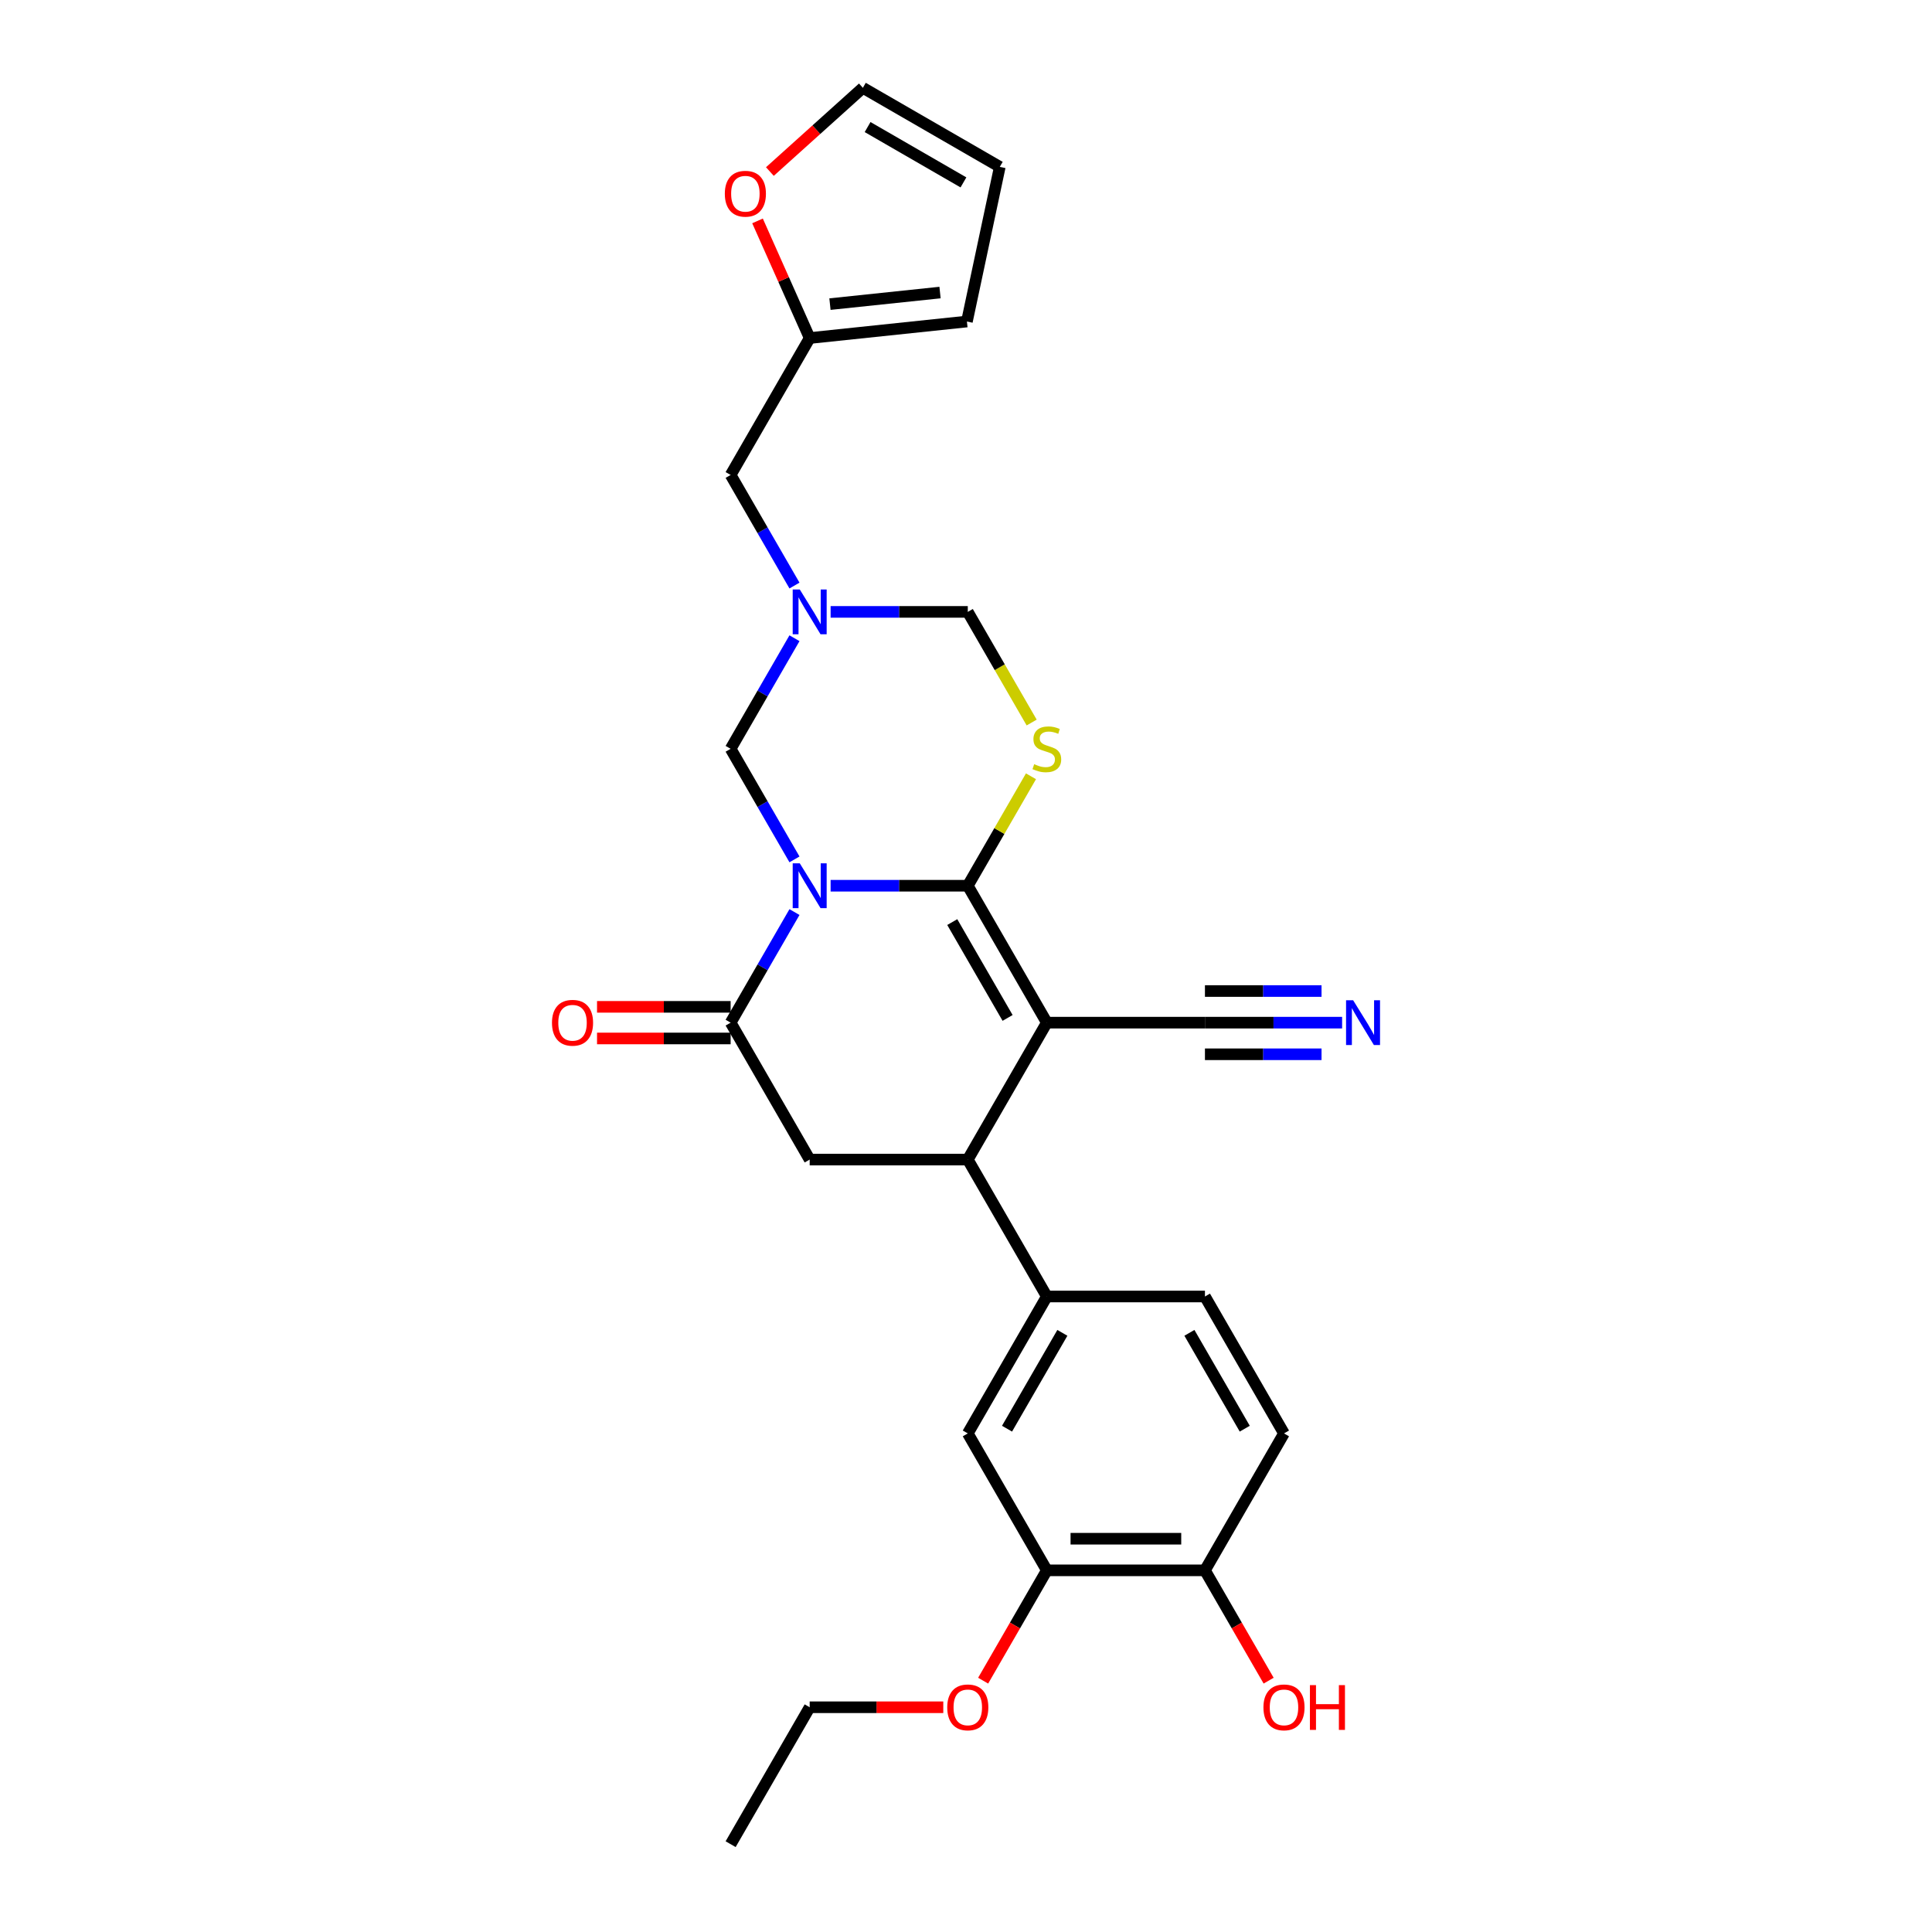 <?xml version='1.0' encoding='iso-8859-1'?>
<svg version='1.1' baseProfile='full'
              xmlns='http://www.w3.org/2000/svg'
                      xmlns:rdkit='http://www.rdkit.org/xml'
                      xmlns:xlink='http://www.w3.org/1999/xlink'
                  xml:space='preserve'
width='1000px' height='1000px' viewBox='0 0 1000 1000'>
<!-- END OF HEADER -->
<rect style='opacity:1.0;fill:#FFFFFF;stroke:none' width='1000' height='1000' x='0' y='0'> </rect>
<path class='bond-0' d='M 429.925,458.453 L 465.425,458.453' style='fill:none;fill-rule:evenodd;stroke:#0000FF;stroke-width:6px;stroke-linecap:butt;stroke-linejoin:miter;stroke-opacity:1' />
<path class='bond-0' d='M 465.425,458.453 L 500.925,458.453' style='fill:none;fill-rule:evenodd;stroke:#000000;stroke-width:6px;stroke-linecap:butt;stroke-linejoin:miter;stroke-opacity:1' />
<path class='bond-2' d='M 411.219,472.086 L 394.696,500.705' style='fill:none;fill-rule:evenodd;stroke:#0000FF;stroke-width:6px;stroke-linecap:butt;stroke-linejoin:miter;stroke-opacity:1' />
<path class='bond-2' d='M 394.696,500.705 L 378.174,529.323' style='fill:none;fill-rule:evenodd;stroke:#000000;stroke-width:6px;stroke-linecap:butt;stroke-linejoin:miter;stroke-opacity:1' />
<path class='bond-6' d='M 411.219,444.819 L 394.696,416.201' style='fill:none;fill-rule:evenodd;stroke:#0000FF;stroke-width:6px;stroke-linecap:butt;stroke-linejoin:miter;stroke-opacity:1' />
<path class='bond-6' d='M 394.696,416.201 L 378.174,387.582' style='fill:none;fill-rule:evenodd;stroke:#000000;stroke-width:6px;stroke-linecap:butt;stroke-linejoin:miter;stroke-opacity:1' />
<path class='bond-1' d='M 500.925,458.453 L 541.842,529.323' style='fill:none;fill-rule:evenodd;stroke:#000000;stroke-width:6px;stroke-linecap:butt;stroke-linejoin:miter;stroke-opacity:1' />
<path class='bond-1' d='M 492.888,477.267 L 521.53,526.876' style='fill:none;fill-rule:evenodd;stroke:#000000;stroke-width:6px;stroke-linecap:butt;stroke-linejoin:miter;stroke-opacity:1' />
<path class='bond-3' d='M 500.925,458.453 L 517.277,430.129' style='fill:none;fill-rule:evenodd;stroke:#000000;stroke-width:6px;stroke-linecap:butt;stroke-linejoin:miter;stroke-opacity:1' />
<path class='bond-3' d='M 517.277,430.129 L 533.63,401.805' style='fill:none;fill-rule:evenodd;stroke:#CCCC00;stroke-width:6px;stroke-linecap:butt;stroke-linejoin:miter;stroke-opacity:1' />
<path class='bond-8' d='M 541.842,529.323 L 623.676,529.323' style='fill:none;fill-rule:evenodd;stroke:#000000;stroke-width:6px;stroke-linecap:butt;stroke-linejoin:miter;stroke-opacity:1' />
<path class='bond-29' d='M 541.842,529.323 L 500.925,600.194' style='fill:none;fill-rule:evenodd;stroke:#000000;stroke-width:6px;stroke-linecap:butt;stroke-linejoin:miter;stroke-opacity:1' />
<path class='bond-7' d='M 378.174,529.323 L 419.091,600.194' style='fill:none;fill-rule:evenodd;stroke:#000000;stroke-width:6px;stroke-linecap:butt;stroke-linejoin:miter;stroke-opacity:1' />
<path class='bond-15' d='M 378.174,521.14 L 343.599,521.14' style='fill:none;fill-rule:evenodd;stroke:#000000;stroke-width:6px;stroke-linecap:butt;stroke-linejoin:miter;stroke-opacity:1' />
<path class='bond-15' d='M 343.599,521.14 L 309.024,521.14' style='fill:none;fill-rule:evenodd;stroke:#FF0000;stroke-width:6px;stroke-linecap:butt;stroke-linejoin:miter;stroke-opacity:1' />
<path class='bond-15' d='M 378.174,537.507 L 343.599,537.507' style='fill:none;fill-rule:evenodd;stroke:#000000;stroke-width:6px;stroke-linecap:butt;stroke-linejoin:miter;stroke-opacity:1' />
<path class='bond-15' d='M 343.599,537.507 L 309.024,537.507' style='fill:none;fill-rule:evenodd;stroke:#FF0000;stroke-width:6px;stroke-linecap:butt;stroke-linejoin:miter;stroke-opacity:1' />
<path class='bond-28' d='M 533.989,373.982 L 517.457,345.347' style='fill:none;fill-rule:evenodd;stroke:#CCCC00;stroke-width:6px;stroke-linecap:butt;stroke-linejoin:miter;stroke-opacity:1' />
<path class='bond-28' d='M 517.457,345.347 L 500.925,316.712' style='fill:none;fill-rule:evenodd;stroke:#000000;stroke-width:6px;stroke-linecap:butt;stroke-linejoin:miter;stroke-opacity:1' />
<path class='bond-4' d='M 500.925,600.194 L 419.091,600.194' style='fill:none;fill-rule:evenodd;stroke:#000000;stroke-width:6px;stroke-linecap:butt;stroke-linejoin:miter;stroke-opacity:1' />
<path class='bond-9' d='M 500.925,600.194 L 541.842,671.064' style='fill:none;fill-rule:evenodd;stroke:#000000;stroke-width:6px;stroke-linecap:butt;stroke-linejoin:miter;stroke-opacity:1' />
<path class='bond-5' d='M 411.219,330.346 L 394.696,358.964' style='fill:none;fill-rule:evenodd;stroke:#0000FF;stroke-width:6px;stroke-linecap:butt;stroke-linejoin:miter;stroke-opacity:1' />
<path class='bond-5' d='M 394.696,358.964 L 378.174,387.582' style='fill:none;fill-rule:evenodd;stroke:#000000;stroke-width:6px;stroke-linecap:butt;stroke-linejoin:miter;stroke-opacity:1' />
<path class='bond-10' d='M 429.925,316.712 L 465.425,316.712' style='fill:none;fill-rule:evenodd;stroke:#0000FF;stroke-width:6px;stroke-linecap:butt;stroke-linejoin:miter;stroke-opacity:1' />
<path class='bond-10' d='M 465.425,316.712 L 500.925,316.712' style='fill:none;fill-rule:evenodd;stroke:#000000;stroke-width:6px;stroke-linecap:butt;stroke-linejoin:miter;stroke-opacity:1' />
<path class='bond-17' d='M 411.219,303.079 L 394.696,274.46' style='fill:none;fill-rule:evenodd;stroke:#0000FF;stroke-width:6px;stroke-linecap:butt;stroke-linejoin:miter;stroke-opacity:1' />
<path class='bond-17' d='M 394.696,274.46 L 378.174,245.842' style='fill:none;fill-rule:evenodd;stroke:#000000;stroke-width:6px;stroke-linecap:butt;stroke-linejoin:miter;stroke-opacity:1' />
<path class='bond-11' d='M 623.676,529.323 L 659.175,529.323' style='fill:none;fill-rule:evenodd;stroke:#000000;stroke-width:6px;stroke-linecap:butt;stroke-linejoin:miter;stroke-opacity:1' />
<path class='bond-11' d='M 659.175,529.323 L 694.675,529.323' style='fill:none;fill-rule:evenodd;stroke:#0000FF;stroke-width:6px;stroke-linecap:butt;stroke-linejoin:miter;stroke-opacity:1' />
<path class='bond-11' d='M 623.676,545.69 L 653.85,545.69' style='fill:none;fill-rule:evenodd;stroke:#000000;stroke-width:6px;stroke-linecap:butt;stroke-linejoin:miter;stroke-opacity:1' />
<path class='bond-11' d='M 653.85,545.69 L 684.025,545.69' style='fill:none;fill-rule:evenodd;stroke:#0000FF;stroke-width:6px;stroke-linecap:butt;stroke-linejoin:miter;stroke-opacity:1' />
<path class='bond-11' d='M 623.676,512.956 L 653.85,512.956' style='fill:none;fill-rule:evenodd;stroke:#000000;stroke-width:6px;stroke-linecap:butt;stroke-linejoin:miter;stroke-opacity:1' />
<path class='bond-11' d='M 653.85,512.956 L 684.025,512.956' style='fill:none;fill-rule:evenodd;stroke:#0000FF;stroke-width:6px;stroke-linecap:butt;stroke-linejoin:miter;stroke-opacity:1' />
<path class='bond-12' d='M 541.842,671.064 L 500.925,741.934' style='fill:none;fill-rule:evenodd;stroke:#000000;stroke-width:6px;stroke-linecap:butt;stroke-linejoin:miter;stroke-opacity:1' />
<path class='bond-12' d='M 549.878,689.878 L 521.236,739.487' style='fill:none;fill-rule:evenodd;stroke:#000000;stroke-width:6px;stroke-linecap:butt;stroke-linejoin:miter;stroke-opacity:1' />
<path class='bond-19' d='M 541.842,671.064 L 623.676,671.064' style='fill:none;fill-rule:evenodd;stroke:#000000;stroke-width:6px;stroke-linecap:butt;stroke-linejoin:miter;stroke-opacity:1' />
<path class='bond-13' d='M 500.925,741.934 L 541.842,812.805' style='fill:none;fill-rule:evenodd;stroke:#000000;stroke-width:6px;stroke-linecap:butt;stroke-linejoin:miter;stroke-opacity:1' />
<path class='bond-24' d='M 541.842,812.805 L 525.357,841.358' style='fill:none;fill-rule:evenodd;stroke:#000000;stroke-width:6px;stroke-linecap:butt;stroke-linejoin:miter;stroke-opacity:1' />
<path class='bond-24' d='M 525.357,841.358 L 508.872,869.911' style='fill:none;fill-rule:evenodd;stroke:#FF0000;stroke-width:6px;stroke-linecap:butt;stroke-linejoin:miter;stroke-opacity:1' />
<path class='bond-31' d='M 541.842,812.805 L 623.676,812.805' style='fill:none;fill-rule:evenodd;stroke:#000000;stroke-width:6px;stroke-linecap:butt;stroke-linejoin:miter;stroke-opacity:1' />
<path class='bond-31' d='M 554.117,796.438 L 611.401,796.438' style='fill:none;fill-rule:evenodd;stroke:#000000;stroke-width:6px;stroke-linecap:butt;stroke-linejoin:miter;stroke-opacity:1' />
<path class='bond-14' d='M 419.091,174.971 L 378.174,245.842' style='fill:none;fill-rule:evenodd;stroke:#000000;stroke-width:6px;stroke-linecap:butt;stroke-linejoin:miter;stroke-opacity:1' />
<path class='bond-16' d='M 419.091,174.971 L 405.593,144.654' style='fill:none;fill-rule:evenodd;stroke:#000000;stroke-width:6px;stroke-linecap:butt;stroke-linejoin:miter;stroke-opacity:1' />
<path class='bond-16' d='M 405.593,144.654 L 392.094,114.337' style='fill:none;fill-rule:evenodd;stroke:#FF0000;stroke-width:6px;stroke-linecap:butt;stroke-linejoin:miter;stroke-opacity:1' />
<path class='bond-20' d='M 419.091,174.971 L 500.476,166.417' style='fill:none;fill-rule:evenodd;stroke:#000000;stroke-width:6px;stroke-linecap:butt;stroke-linejoin:miter;stroke-opacity:1' />
<path class='bond-20' d='M 429.588,157.411 L 486.558,151.423' style='fill:none;fill-rule:evenodd;stroke:#000000;stroke-width:6px;stroke-linecap:butt;stroke-linejoin:miter;stroke-opacity:1' />
<path class='bond-21' d='M 398.49,88.791 L 422.555,67.123' style='fill:none;fill-rule:evenodd;stroke:#FF0000;stroke-width:6px;stroke-linecap:butt;stroke-linejoin:miter;stroke-opacity:1' />
<path class='bond-21' d='M 422.555,67.123 L 446.62,45.455' style='fill:none;fill-rule:evenodd;stroke:#000000;stroke-width:6px;stroke-linecap:butt;stroke-linejoin:miter;stroke-opacity:1' />
<path class='bond-18' d='M 623.676,812.805 L 664.593,741.934' style='fill:none;fill-rule:evenodd;stroke:#000000;stroke-width:6px;stroke-linecap:butt;stroke-linejoin:miter;stroke-opacity:1' />
<path class='bond-25' d='M 623.676,812.805 L 640.161,841.358' style='fill:none;fill-rule:evenodd;stroke:#000000;stroke-width:6px;stroke-linecap:butt;stroke-linejoin:miter;stroke-opacity:1' />
<path class='bond-25' d='M 640.161,841.358 L 656.646,869.911' style='fill:none;fill-rule:evenodd;stroke:#FF0000;stroke-width:6px;stroke-linecap:butt;stroke-linejoin:miter;stroke-opacity:1' />
<path class='bond-23' d='M 623.676,671.064 L 664.593,741.934' style='fill:none;fill-rule:evenodd;stroke:#000000;stroke-width:6px;stroke-linecap:butt;stroke-linejoin:miter;stroke-opacity:1' />
<path class='bond-23' d='M 615.639,689.878 L 644.281,739.487' style='fill:none;fill-rule:evenodd;stroke:#000000;stroke-width:6px;stroke-linecap:butt;stroke-linejoin:miter;stroke-opacity:1' />
<path class='bond-22' d='M 500.476,166.417 L 517.491,86.372' style='fill:none;fill-rule:evenodd;stroke:#000000;stroke-width:6px;stroke-linecap:butt;stroke-linejoin:miter;stroke-opacity:1' />
<path class='bond-30' d='M 446.62,45.455 L 517.491,86.372' style='fill:none;fill-rule:evenodd;stroke:#000000;stroke-width:6px;stroke-linecap:butt;stroke-linejoin:miter;stroke-opacity:1' />
<path class='bond-30' d='M 449.067,65.766 L 498.677,94.408' style='fill:none;fill-rule:evenodd;stroke:#000000;stroke-width:6px;stroke-linecap:butt;stroke-linejoin:miter;stroke-opacity:1' />
<path class='bond-26' d='M 488.24,883.675 L 453.666,883.675' style='fill:none;fill-rule:evenodd;stroke:#FF0000;stroke-width:6px;stroke-linecap:butt;stroke-linejoin:miter;stroke-opacity:1' />
<path class='bond-26' d='M 453.666,883.675 L 419.091,883.675' style='fill:none;fill-rule:evenodd;stroke:#000000;stroke-width:6px;stroke-linecap:butt;stroke-linejoin:miter;stroke-opacity:1' />
<path class='bond-27' d='M 419.091,883.675 L 378.174,954.545' style='fill:none;fill-rule:evenodd;stroke:#000000;stroke-width:6px;stroke-linecap:butt;stroke-linejoin:miter;stroke-opacity:1' />
<path  class='atom-0' d='M 413.968 446.865
L 421.562 459.14
Q 422.315 460.351, 423.526 462.545
Q 424.737 464.738, 424.803 464.869
L 424.803 446.865
L 427.88 446.865
L 427.88 470.041
L 424.704 470.041
L 416.554 456.62
Q 415.605 455.049, 414.59 453.248
Q 413.608 451.448, 413.313 450.891
L 413.313 470.041
L 410.302 470.041
L 410.302 446.865
L 413.968 446.865
' fill='#0000FF'/>
<path  class='atom-4' d='M 535.295 395.537
Q 535.557 395.635, 536.637 396.093
Q 537.717 396.551, 538.896 396.846
Q 540.107 397.108, 541.285 397.108
Q 543.478 397.108, 544.755 396.06
Q 546.032 394.98, 546.032 393.114
Q 546.032 391.838, 545.377 391.052
Q 544.755 390.267, 543.773 389.841
Q 542.791 389.416, 541.154 388.925
Q 539.092 388.303, 537.848 387.713
Q 536.637 387.124, 535.753 385.88
Q 534.902 384.636, 534.902 382.541
Q 534.902 379.628, 536.866 377.828
Q 538.863 376.027, 542.791 376.027
Q 545.475 376.027, 548.519 377.304
L 547.767 379.825
Q 544.984 378.679, 542.889 378.679
Q 540.631 378.679, 539.387 379.628
Q 538.143 380.545, 538.176 382.149
Q 538.176 383.393, 538.798 384.145
Q 539.452 384.898, 540.369 385.324
Q 541.318 385.749, 542.889 386.24
Q 544.984 386.895, 546.228 387.55
Q 547.472 388.204, 548.356 389.546
Q 549.272 390.856, 549.272 393.114
Q 549.272 396.322, 547.112 398.057
Q 544.984 399.759, 541.416 399.759
Q 539.354 399.759, 537.783 399.301
Q 536.244 398.876, 534.411 398.123
L 535.295 395.537
' fill='#CCCC00'/>
<path  class='atom-6' d='M 413.968 305.124
L 421.562 317.4
Q 422.315 318.611, 423.526 320.804
Q 424.737 322.997, 424.803 323.128
L 424.803 305.124
L 427.88 305.124
L 427.88 328.3
L 424.704 328.3
L 416.554 314.879
Q 415.605 313.308, 414.59 311.507
Q 413.608 309.707, 413.313 309.151
L 413.313 328.3
L 410.302 328.3
L 410.302 305.124
L 413.968 305.124
' fill='#0000FF'/>
<path  class='atom-12' d='M 700.387 517.736
L 707.981 530.011
Q 708.734 531.222, 709.945 533.415
Q 711.156 535.608, 711.222 535.739
L 711.222 517.736
L 714.299 517.736
L 714.299 540.911
L 711.124 540.911
L 702.973 527.49
Q 702.024 525.919, 701.009 524.119
Q 700.027 522.318, 699.732 521.762
L 699.732 540.911
L 696.721 540.911
L 696.721 517.736
L 700.387 517.736
' fill='#0000FF'/>
<path  class='atom-16' d='M 285.701 529.389
Q 285.701 523.824, 288.451 520.714
Q 291.2 517.605, 296.34 517.605
Q 301.479 517.605, 304.228 520.714
Q 306.978 523.824, 306.978 529.389
Q 306.978 535.019, 304.196 538.227
Q 301.413 541.402, 296.34 541.402
Q 291.233 541.402, 288.451 538.227
Q 285.701 535.052, 285.701 529.389
M 296.34 538.783
Q 299.875 538.783, 301.773 536.426
Q 303.705 534.037, 303.705 529.389
Q 303.705 524.839, 301.773 522.547
Q 299.875 520.223, 296.34 520.223
Q 292.804 520.223, 290.873 522.515
Q 288.975 524.806, 288.975 529.389
Q 288.975 534.07, 290.873 536.426
Q 292.804 538.783, 296.34 538.783
' fill='#FF0000'/>
<path  class='atom-17' d='M 375.167 100.278
Q 375.167 94.713, 377.917 91.603
Q 380.667 88.494, 385.806 88.494
Q 390.945 88.494, 393.695 91.603
Q 396.444 94.713, 396.444 100.278
Q 396.444 105.908, 393.662 109.116
Q 390.879 112.291, 385.806 112.291
Q 380.699 112.291, 377.917 109.116
Q 375.167 105.941, 375.167 100.278
M 385.806 109.672
Q 389.341 109.672, 391.24 107.315
Q 393.171 104.926, 393.171 100.278
Q 393.171 95.728, 391.24 93.436
Q 389.341 91.112, 385.806 91.112
Q 382.271 91.112, 380.339 93.404
Q 378.441 95.695, 378.441 100.278
Q 378.441 104.959, 380.339 107.315
Q 382.271 109.672, 385.806 109.672
' fill='#FF0000'/>
<path  class='atom-25' d='M 490.286 883.741
Q 490.286 878.176, 493.036 875.066
Q 495.786 871.956, 500.925 871.956
Q 506.064 871.956, 508.814 875.066
Q 511.563 878.176, 511.563 883.741
Q 511.563 889.371, 508.781 892.579
Q 505.998 895.754, 500.925 895.754
Q 495.818 895.754, 493.036 892.579
Q 490.286 889.403, 490.286 883.741
M 500.925 893.135
Q 504.46 893.135, 506.359 890.778
Q 508.29 888.389, 508.29 883.741
Q 508.29 879.191, 506.359 876.899
Q 504.46 874.575, 500.925 874.575
Q 497.389 874.575, 495.458 876.866
Q 493.56 879.158, 493.56 883.741
Q 493.56 888.421, 495.458 890.778
Q 497.389 893.135, 500.925 893.135
' fill='#FF0000'/>
<path  class='atom-26' d='M 653.954 883.741
Q 653.954 878.176, 656.704 875.066
Q 659.454 871.956, 664.593 871.956
Q 669.732 871.956, 672.482 875.066
Q 675.231 878.176, 675.231 883.741
Q 675.231 889.371, 672.449 892.579
Q 669.667 895.754, 664.593 895.754
Q 659.486 895.754, 656.704 892.579
Q 653.954 889.403, 653.954 883.741
M 664.593 893.135
Q 668.128 893.135, 670.027 890.778
Q 671.958 888.389, 671.958 883.741
Q 671.958 879.191, 670.027 876.899
Q 668.128 874.575, 664.593 874.575
Q 661.058 874.575, 659.126 876.866
Q 657.228 879.158, 657.228 883.741
Q 657.228 888.421, 659.126 890.778
Q 661.058 893.135, 664.593 893.135
' fill='#FF0000'/>
<path  class='atom-26' d='M 678.014 872.218
L 681.156 872.218
L 681.156 882.071
L 693.006 882.071
L 693.006 872.218
L 696.148 872.218
L 696.148 895.394
L 693.006 895.394
L 693.006 884.69
L 681.156 884.69
L 681.156 895.394
L 678.014 895.394
L 678.014 872.218
' fill='#FF0000'/>
</svg>
